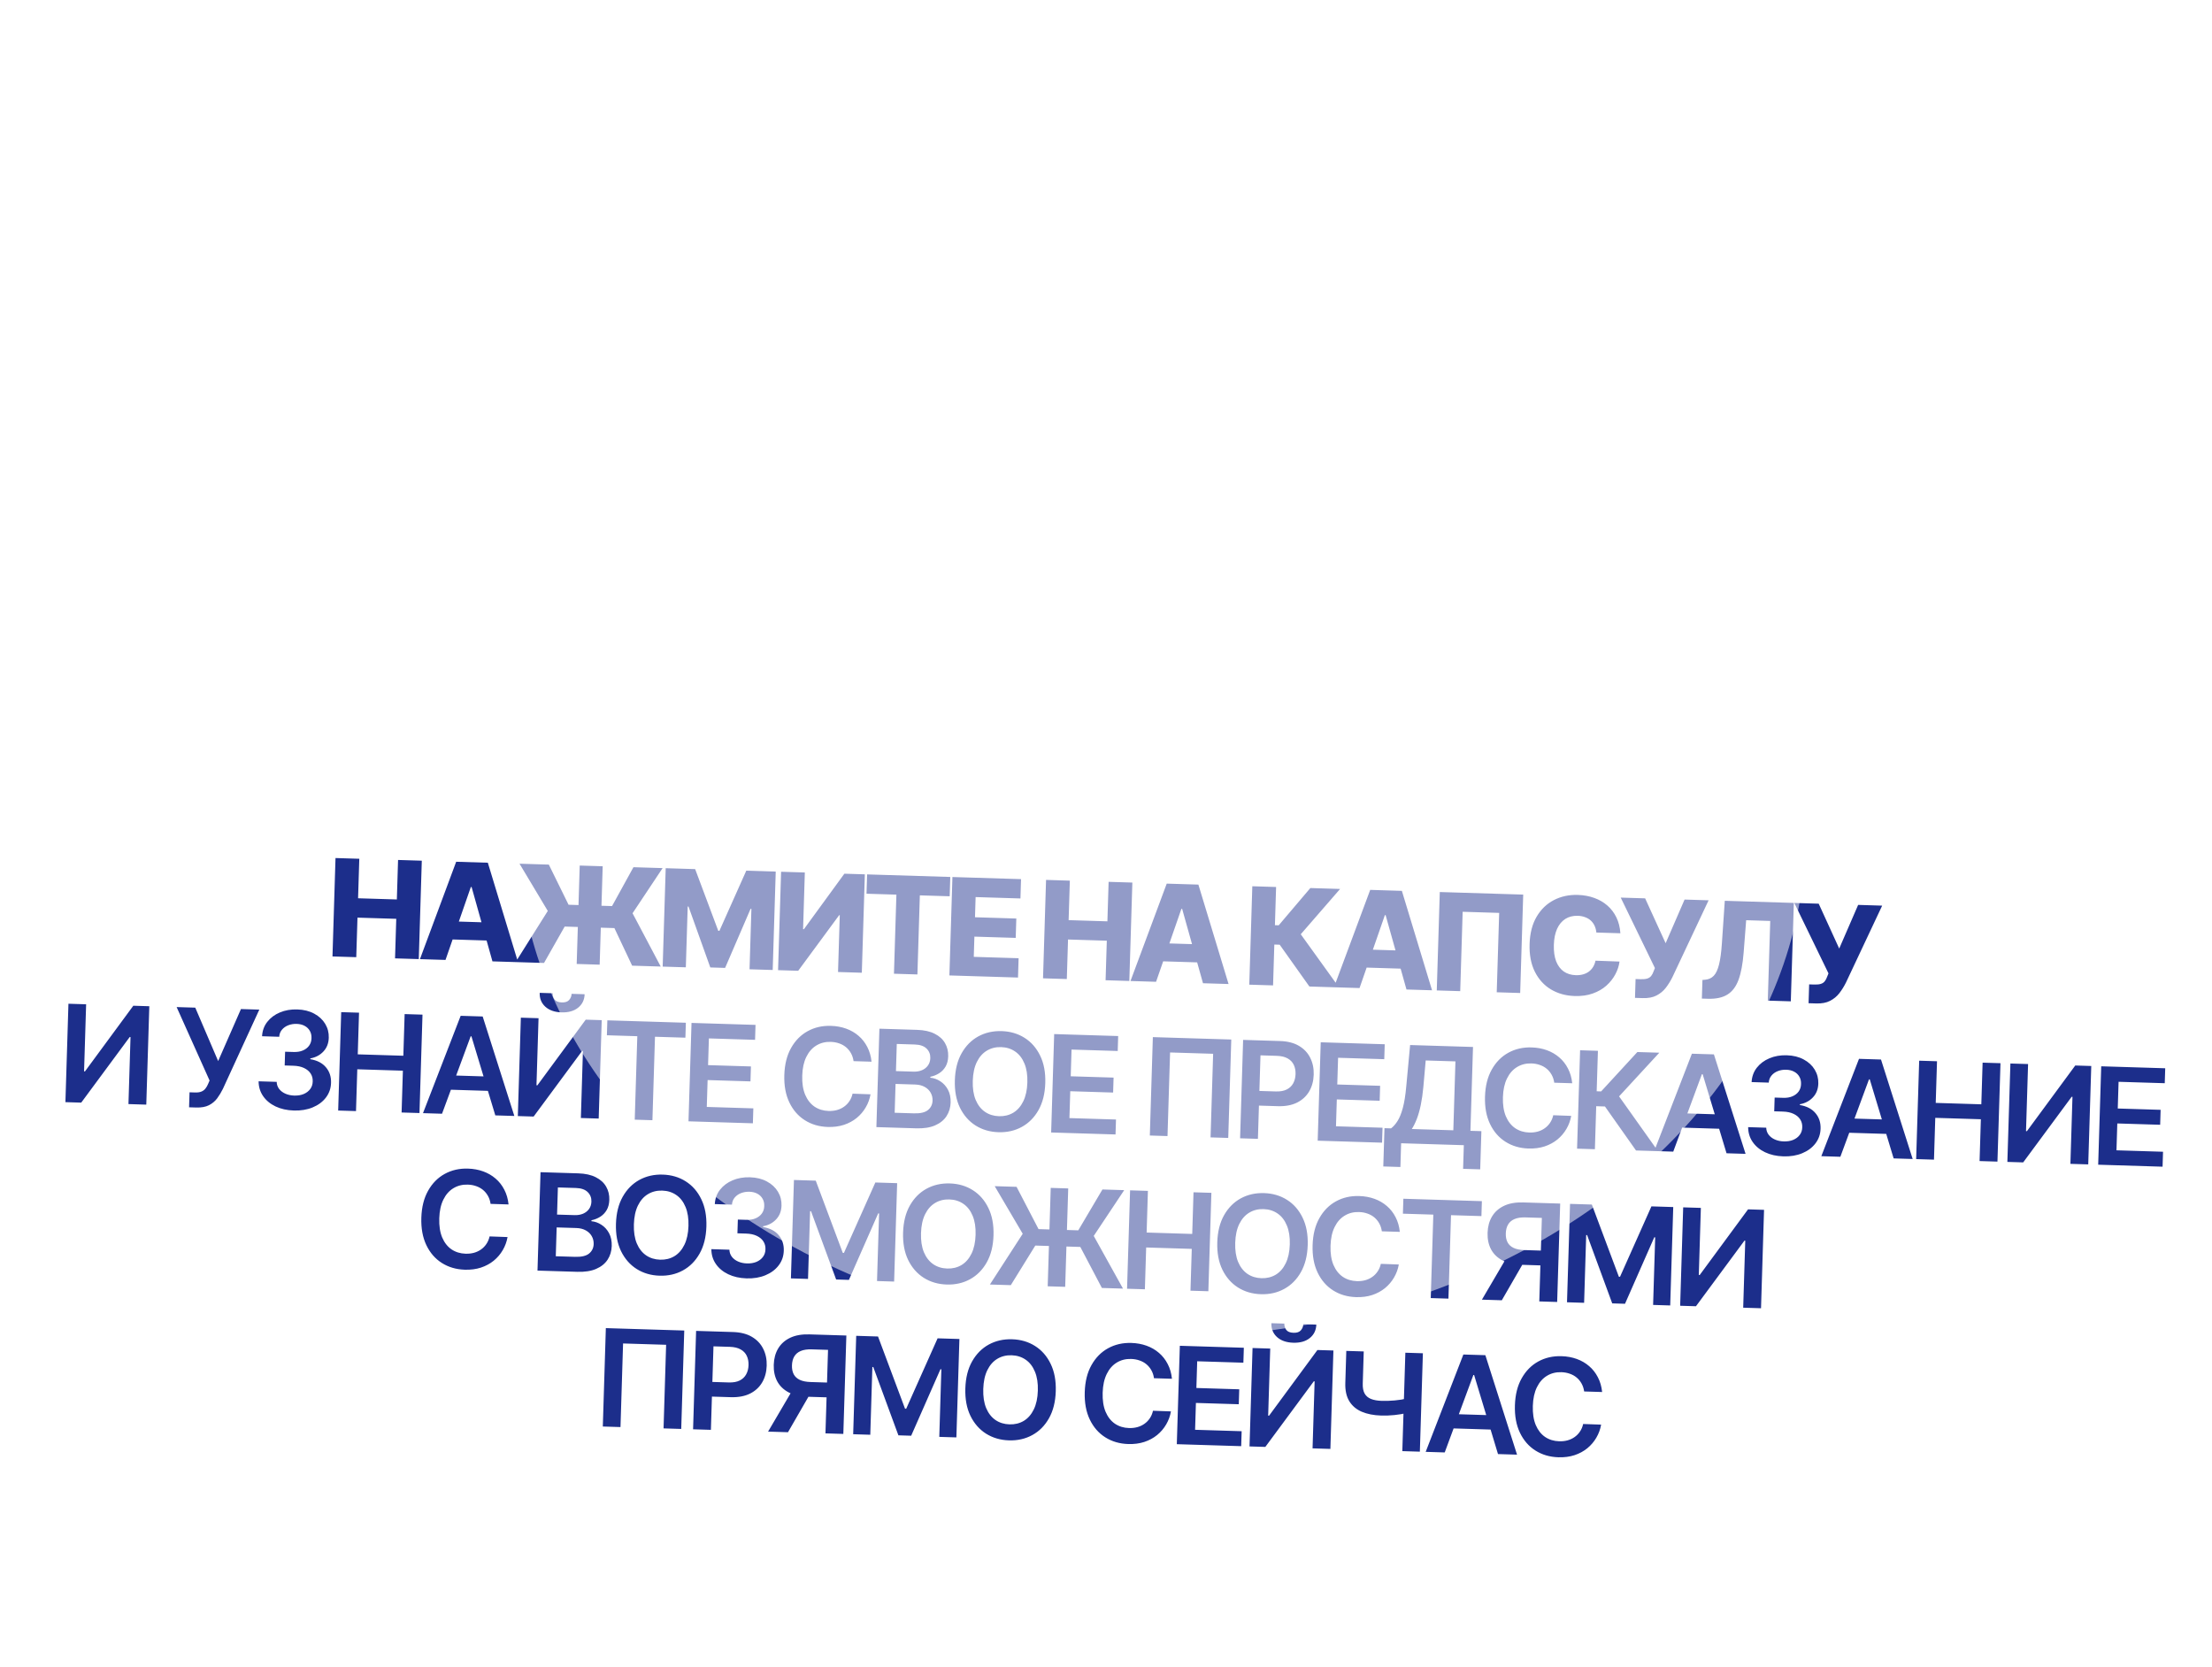<?xml version="1.0" encoding="UTF-8"?> <svg xmlns="http://www.w3.org/2000/svg" width="532" height="401" viewBox="0 0 532 401" fill="none"><path d="M79.963 230.026L80.692 206.359L86.412 206.535L86.119 216.034L95.445 216.321L95.737 206.822L101.446 206.998L100.718 230.665L95.009 230.489L95.302 220.978L85.976 220.691L85.683 230.202L79.963 230.026ZM107.147 230.862L100.999 230.673L109.713 207.253L117.328 207.487L124.585 231.399L118.437 231.21L113.424 213.335L113.239 213.33L107.147 230.862ZM106.613 221.523L119.463 221.919L119.33 226.264L106.479 225.868L106.613 221.523ZM144.951 208.337L144.223 232.003L138.699 231.833L139.427 208.167L144.951 208.337ZM124.011 231.381L131.747 219.081L124.948 207.721L131.997 207.938L136.743 217.592L147.201 217.914L152.347 208.565L159.361 208.78L152.133 219.639L158.91 232.455L152.035 232.244L147.767 223.206L135.807 222.838L130.841 231.592L124.011 231.381ZM160.105 208.803L167.189 209.021L172.747 223.859L173.024 223.868L179.484 209.4L186.568 209.618L185.84 233.284L180.27 233.113L180.717 218.575L180.521 218.569L174.393 232.782L170.833 232.672L165.593 218.029L165.397 218.023L164.947 232.641L159.377 232.47L160.105 208.803ZM187.858 209.657L193.567 209.833L193.147 223.469L193.344 223.475L203.077 210.126L208 210.277L207.272 233.944L201.552 233.768L201.972 220.109L201.822 220.104L191.972 233.473L187.13 233.324L187.858 209.657ZM208.402 214.94L208.545 210.294L228.548 210.91L228.405 215.555L221.229 215.334L220.644 234.355L215.004 234.182L215.59 215.161L208.402 214.94ZM228.335 234.592L229.064 210.925L245.566 211.433L245.423 216.079L234.641 215.747L234.492 220.6L244.43 220.906L244.286 225.563L234.348 225.258L234.199 230.123L244.98 230.454L244.837 235.1L228.335 234.592ZM250.855 235.285L251.583 211.619L257.304 211.795L257.011 221.294L266.337 221.581L266.629 212.082L272.338 212.257L271.61 235.924L265.901 235.748L266.194 226.238L256.868 225.951L256.575 235.461L250.855 235.285ZM278.039 236.122L271.891 235.932L280.605 212.512L288.22 212.746L295.477 236.658L289.329 236.469L284.316 218.594L284.131 218.589L278.039 236.122ZM277.505 226.782L290.355 227.178L290.222 231.523L277.371 231.127L277.505 226.782ZM314.917 237.256L307.777 227.205L306.483 227.165L306.181 236.988L300.46 236.812L301.189 213.145L306.909 213.321L306.626 222.508L307.539 222.536L315.148 213.575L322.301 213.795L312.84 224.689L322.047 237.476L314.917 237.256ZM326.977 237.628L320.829 237.438L329.543 214.018L337.158 214.252L344.415 238.164L338.267 237.975L333.253 220.1L333.069 220.095L326.977 237.628ZM326.443 228.288L339.293 228.684L339.16 233.029L326.309 232.633L326.443 228.288ZM366.341 215.15L365.613 238.817L359.973 238.643L360.561 219.553L351.778 219.282L351.191 238.373L345.552 238.199L346.28 214.533L366.341 215.15ZM389.713 224.452L383.935 224.274C383.877 223.679 383.735 223.138 383.511 222.653C383.287 222.168 382.984 221.75 382.601 221.399C382.219 221.048 381.761 220.776 381.227 220.582C380.701 220.381 380.114 220.27 379.467 220.25C378.319 220.215 377.321 220.466 376.471 221.002C375.63 221.539 374.969 222.333 374.49 223.382C374.018 224.432 373.759 225.711 373.712 227.221C373.664 228.793 373.847 230.117 374.261 231.194C374.683 232.264 375.294 233.081 376.094 233.645C376.902 234.202 377.868 234.498 378.993 234.532C379.625 234.552 380.201 234.488 380.722 234.343C381.251 234.197 381.717 233.976 382.119 233.68C382.529 233.376 382.869 233.005 383.137 232.566C383.413 232.12 383.609 231.613 383.727 231.046L389.504 231.258C389.372 232.303 389.035 233.326 388.496 234.327C387.964 235.329 387.246 236.236 386.341 237.049C385.438 237.854 384.346 238.483 383.068 238.937C381.797 239.392 380.349 239.594 378.723 239.544C376.581 239.478 374.678 238.949 373.012 237.957C371.354 236.958 370.063 235.538 369.141 233.697C368.218 231.856 367.797 229.638 367.876 227.042C367.957 224.438 368.521 222.246 369.571 220.466C370.62 218.686 372.007 217.353 373.731 216.465C375.455 215.577 377.368 215.166 379.471 215.23C380.904 215.274 382.223 215.516 383.428 215.954C384.633 216.384 385.686 216.995 386.587 217.786C387.488 218.569 388.211 219.521 388.755 220.64C389.299 221.76 389.618 223.03 389.713 224.452ZM393.227 239.99L393.367 235.46L394.58 235.498C395.235 235.518 395.761 235.469 396.158 235.35C396.563 235.223 396.881 235.013 397.114 234.72C397.354 234.426 397.559 234.032 397.729 233.536L398.017 232.816L389.794 215.872L395.664 216.053L400.595 226.846L405.152 216.345L410.93 216.522L402.217 235.027C401.765 235.939 401.238 236.786 400.635 237.569C400.033 238.345 399.285 238.962 398.392 239.421C397.507 239.879 396.401 240.088 395.076 240.047L393.227 239.99ZM409.31 240.161L409.448 235.678L410.097 235.628C410.932 235.554 411.621 235.239 412.162 234.686C412.704 234.124 413.129 233.219 413.437 231.972C413.753 230.717 413.983 229.016 414.126 226.869L414.823 216.642L431.428 217.153L430.7 240.82L425.165 240.649L425.754 221.49L419.965 221.311L419.354 229.135C419.14 231.835 418.73 234.009 418.124 235.656C417.518 237.295 416.622 238.478 415.435 239.205C414.256 239.932 412.692 240.265 410.743 240.205L409.31 240.161ZM434.973 241.275L435.112 236.745L436.326 236.782C436.981 236.803 437.507 236.753 437.903 236.634C438.308 236.508 438.627 236.298 438.86 236.004C439.1 235.711 439.305 235.316 439.475 234.82L439.763 234.101L431.54 217.157L437.41 217.337L442.341 228.13L446.897 217.629L452.675 217.807L443.963 236.312C443.511 237.223 442.983 238.071 442.381 238.854C441.779 239.63 441.031 240.247 440.138 240.705C439.252 241.164 438.147 241.373 436.822 241.332L434.973 241.275ZM16.462 241.4L20.714 241.531L20.218 257.663L20.437 257.67L32.062 241.88L35.91 241.999L35.182 265.665L30.895 265.533L31.391 249.413L31.194 249.407L19.535 265.184L15.733 265.067L16.462 241.4ZM45.474 266.306L45.585 262.7L46.937 262.742C47.546 262.761 48.049 262.688 48.447 262.523C48.846 262.357 49.169 262.113 49.419 261.789C49.675 261.465 49.891 261.086 50.066 260.652L50.403 259.864L42.48 242.201L46.963 242.339L52.467 255.186L57.953 242.677L62.367 242.813L53.615 261.86C53.212 262.681 52.753 263.442 52.238 264.143C51.723 264.836 51.062 265.391 50.255 265.805C49.456 266.213 48.425 266.397 47.161 266.358L45.474 266.306ZM70.667 267.081C69.003 267.03 67.533 266.699 66.256 266.09C64.987 265.48 63.995 264.655 63.279 263.615C62.563 262.575 62.202 261.388 62.197 260.054L66.542 260.188C66.561 260.828 66.755 261.393 67.126 261.883C67.497 262.365 67.998 262.746 68.629 263.028C69.26 263.31 69.973 263.463 70.766 263.487C71.614 263.513 72.37 263.39 73.033 263.117C73.697 262.837 74.222 262.437 74.609 261.916C74.995 261.396 75.195 260.789 75.208 260.096C75.238 259.38 75.073 258.742 74.712 258.184C74.351 257.625 73.817 257.181 73.111 256.85C72.411 256.52 71.561 256.34 70.559 256.309L68.468 256.245L68.569 252.94L70.661 253.004C71.485 253.03 72.21 252.909 72.835 252.643C73.468 252.377 73.969 251.992 74.34 251.486C74.71 250.973 74.902 250.374 74.916 249.688C74.944 249.018 74.812 248.432 74.519 247.929C74.234 247.419 73.818 247.017 73.272 246.723C72.733 246.429 72.094 246.27 71.355 246.247C70.631 246.225 69.956 246.335 69.332 246.578C68.708 246.821 68.199 247.18 67.807 247.653C67.415 248.119 67.197 248.683 67.153 249.345L63.028 249.218C63.099 247.894 63.517 246.743 64.279 245.764C65.05 244.777 66.06 244.022 67.31 243.497C68.56 242.965 69.952 242.723 71.485 242.77C73.064 242.818 74.426 243.157 75.572 243.786C76.724 244.408 77.605 245.225 78.214 246.239C78.823 247.252 79.109 248.36 79.072 249.562C79.039 250.895 78.611 252 77.79 252.877C76.977 253.754 75.926 254.311 74.639 254.549L74.633 254.734C76.29 255.017 77.546 255.672 78.401 256.701C79.264 257.722 79.669 258.972 79.616 260.451C79.575 261.776 79.161 262.951 78.374 263.976C77.595 264.993 76.537 265.777 75.202 266.33C73.874 266.883 72.362 267.133 70.667 267.081ZM81.333 267.086L82.062 243.419L86.349 243.551L86.041 253.57L97.007 253.907L97.316 243.889L101.614 244.021L100.886 267.687L96.587 267.555L96.897 257.501L85.93 257.164L85.621 267.218L81.333 267.086ZM106.31 267.854L101.734 267.713L110.794 244.303L116.087 244.466L123.702 268.389L119.126 268.249L113.383 249.241L113.199 249.235L106.31 267.854ZM106.746 258.579L119.226 258.964L119.12 262.407L106.64 262.023L106.746 258.579ZM125.269 244.749L129.522 244.88L129.025 261.012L129.245 261.018L140.87 245.229L144.718 245.347L143.99 269.014L139.702 268.882L140.198 252.761L140.002 252.755L128.343 268.532L124.541 268.415L125.269 244.749ZM137.475 239.017L140.607 239.114C140.565 240.462 140.043 241.541 139.038 242.35C138.042 243.152 136.712 243.528 135.048 243.477C133.399 243.426 132.098 242.969 131.146 242.107C130.201 241.238 129.753 240.129 129.802 238.781L132.911 238.877C132.894 239.431 133.048 239.933 133.373 240.383C133.707 240.825 134.289 241.059 135.121 241.085C135.938 241.11 136.526 240.912 136.886 240.491C137.254 240.071 137.45 239.579 137.475 239.017ZM145.961 248.983L146.071 245.389L164.954 245.97L164.843 249.564L157.528 249.339L156.911 269.411L152.658 269.281L153.276 249.208L145.961 248.983ZM165.588 269.678L166.316 246.012L181.708 246.486L181.598 250.08L170.493 249.738L170.295 256.163L180.603 256.48L180.492 260.074L170.184 259.757L169.985 266.217L181.183 266.561L181.073 270.155L165.588 269.678ZM209.61 255.337L205.288 255.204C205.187 254.491 204.979 253.857 204.664 253.299C204.35 252.735 203.952 252.252 203.471 251.852C202.99 251.451 202.437 251.145 201.811 250.933C201.193 250.713 200.522 250.593 199.798 250.57C198.511 250.531 197.361 250.819 196.347 251.436C195.334 252.045 194.527 252.96 193.926 254.183C193.326 255.399 192.998 256.896 192.944 258.676C192.888 260.486 193.122 262.02 193.646 263.278C194.179 264.528 194.928 265.484 195.895 266.146C196.869 266.801 197.996 267.148 199.275 267.187C199.984 267.209 200.649 267.137 201.271 266.971C201.901 266.798 202.468 266.534 202.972 266.179C203.485 265.825 203.918 265.383 204.274 264.854C204.637 264.326 204.895 263.717 205.047 263.027L209.369 263.183C209.172 264.303 208.789 265.348 208.22 266.317C207.658 267.287 206.934 268.136 206.048 268.865C205.162 269.585 204.135 270.14 202.966 270.528C201.798 270.908 200.508 271.077 199.099 271.034C197.019 270.97 195.177 270.431 193.573 269.418C191.969 268.404 190.726 266.974 189.842 265.127C188.958 263.28 188.555 261.086 188.633 258.543C188.712 255.993 189.253 253.828 190.256 252.046C191.259 250.257 192.593 248.907 194.256 247.994C195.918 247.081 197.782 246.656 199.847 246.72C201.164 246.761 202.383 246.983 203.505 247.388C204.626 247.792 205.618 248.367 206.482 249.11C207.346 249.846 208.047 250.739 208.586 251.789C209.132 252.832 209.473 254.014 209.61 255.337ZM210.776 271.069L211.504 247.403L220.564 247.681C222.274 247.734 223.687 248.047 224.803 248.622C225.927 249.188 226.756 249.942 227.29 250.884C227.831 251.826 228.084 252.883 228.048 254.054C228.019 255.017 227.808 255.835 227.417 256.51C227.027 257.176 226.513 257.712 225.876 258.116C225.239 258.521 224.532 258.804 223.756 258.965L223.749 259.196C224.587 259.268 225.384 259.551 226.14 260.044C226.904 260.531 227.52 261.205 227.987 262.068C228.454 262.93 228.669 263.962 228.632 265.164C228.594 266.389 228.263 267.482 227.64 268.442C227.017 269.394 226.1 270.133 224.888 270.659C223.677 271.185 222.166 271.42 220.356 271.364L210.776 271.069ZM215.173 267.619L219.784 267.761C221.34 267.808 222.47 267.546 223.174 266.974C223.886 266.395 224.256 265.635 224.285 264.695C224.307 263.994 224.153 263.357 223.824 262.784C223.494 262.203 223.015 261.741 222.386 261.398C221.756 261.047 220.999 260.858 220.113 260.831L215.387 260.685L215.173 267.619ZM215.482 257.6L219.723 257.73C220.462 257.753 221.133 257.639 221.734 257.387C222.336 257.128 222.814 256.754 223.168 256.263C223.531 255.765 223.722 255.17 223.744 254.476C223.772 253.56 223.472 252.795 222.843 252.182C222.222 251.569 221.279 251.243 220.016 251.204L215.682 251.071L215.482 257.6ZM251.396 260.475C251.318 263.025 250.773 265.194 249.762 266.983C248.758 268.764 247.422 270.111 245.751 271.023C244.088 271.936 242.22 272.361 240.148 272.297C238.076 272.233 236.234 271.694 234.623 270.681C233.019 269.66 231.768 268.23 230.868 266.39C229.977 264.543 229.57 262.348 229.648 259.805C229.727 257.255 230.268 255.09 231.271 253.309C232.282 251.52 233.619 250.169 235.282 249.256C236.953 248.344 238.824 247.92 240.896 247.983C242.969 248.047 244.807 248.586 246.41 249.599C248.022 250.612 249.273 252.043 250.165 253.89C251.064 255.73 251.475 257.925 251.396 260.475ZM247.086 260.342C247.141 258.547 246.907 257.025 246.382 255.775C245.866 254.517 245.124 253.558 244.157 252.895C243.191 252.226 242.065 251.871 240.778 251.831C239.491 251.792 238.345 252.077 237.339 252.686C236.334 253.287 235.531 254.199 234.93 255.422C234.338 256.638 234.014 258.143 233.958 259.938C233.903 261.733 234.134 263.259 234.65 264.517C235.175 265.767 235.92 266.727 236.887 267.396C237.853 268.058 238.98 268.409 240.267 268.449C241.553 268.488 242.699 268.207 243.705 267.606C244.71 266.997 245.51 266.085 246.102 264.869C246.703 263.646 247.031 262.137 247.086 260.342ZM252.808 272.363L253.536 248.696L268.928 249.17L268.818 252.764L257.712 252.422L257.515 258.847L267.823 259.164L267.712 262.758L257.404 262.441L257.205 268.901L268.403 269.245L268.292 272.839L252.808 272.363ZM296.128 250.007L295.4 273.673L291.147 273.542L291.766 253.435L281.412 253.117L280.793 273.224L276.541 273.093L277.269 249.427L296.128 250.007ZM298.25 273.761L298.978 250.095L307.853 250.368C309.671 250.424 311.186 250.81 312.398 251.525C313.617 252.242 314.525 253.203 315.12 254.408C315.723 255.607 316.002 256.957 315.955 258.459C315.909 259.977 315.547 261.315 314.872 262.474C314.196 263.633 313.224 264.533 311.955 265.172C310.686 265.804 309.139 266.092 307.313 266.036L301.431 265.855L301.54 262.33L306.844 262.493C307.907 262.526 308.783 262.368 309.472 262.019C310.162 261.67 310.678 261.177 311.022 260.54C311.373 259.903 311.561 259.165 311.587 258.325C311.613 257.485 311.47 256.741 311.159 256.091C310.855 255.442 310.365 254.929 309.691 254.554C309.024 254.171 308.155 253.963 307.084 253.93L303.155 253.809L302.537 273.893L298.25 273.761ZM316.914 274.335L317.642 250.669L333.035 251.143L332.924 254.737L321.819 254.395L321.621 260.82L331.929 261.137L331.819 264.731L321.511 264.414L321.312 270.874L332.51 271.218L332.399 274.812L316.914 274.335ZM332.69 280.535L332.973 271.325L334.557 271.374C335.101 270.966 335.616 270.385 336.102 269.628C336.588 268.872 337.014 267.829 337.378 266.498C337.743 265.168 338.02 263.441 338.209 261.319L339.141 251.331L354.267 251.796L353.647 271.961L356.282 272.042L355.999 281.229L351.885 281.103L352.06 275.417L336.979 274.953L336.804 280.662L332.69 280.535ZM339.549 271.527L349.533 271.835L350.043 255.263L342.89 255.043L342.323 261.445C342.173 263.052 341.967 264.488 341.704 265.752C341.442 267.017 341.126 268.129 340.757 269.089C340.389 270.042 339.986 270.854 339.549 271.527ZM378.129 260.523L373.807 260.39C373.705 259.678 373.497 259.043 373.183 258.486C372.869 257.921 372.471 257.438 371.99 257.038C371.509 256.637 370.955 256.331 370.329 256.119C369.712 255.9 369.041 255.779 368.316 255.756C367.03 255.717 365.88 256.005 364.866 256.622C363.853 257.231 363.046 258.147 362.445 259.37C361.845 260.585 361.517 262.082 361.462 263.862C361.407 265.672 361.641 267.206 362.165 268.464C362.697 269.714 363.447 270.67 364.413 271.332C365.388 271.987 366.515 272.334 367.793 272.373C368.502 272.395 369.168 272.323 369.79 272.157C370.42 271.984 370.987 271.72 371.491 271.365C372.003 271.011 372.437 270.569 372.793 270.04C373.156 269.512 373.414 268.903 373.566 268.213L377.887 268.37C377.691 269.489 377.308 270.534 376.738 271.504C376.176 272.473 375.452 273.322 374.566 274.051C373.68 274.772 372.653 275.326 371.485 275.714C370.316 276.095 369.027 276.263 367.617 276.22C365.537 276.156 363.695 275.617 362.092 274.604C360.488 273.591 359.244 272.16 358.361 270.313C357.477 268.466 357.074 266.272 357.152 263.729C357.23 261.179 357.771 259.014 358.775 257.232C359.778 255.443 361.111 254.093 362.774 253.18C364.437 252.267 366.301 251.843 368.366 251.906C369.683 251.947 370.902 252.169 372.023 252.574C373.144 252.979 374.137 253.553 375.001 254.296C375.865 255.032 376.566 255.925 377.104 256.975C377.651 258.018 377.992 259.2 378.129 260.523ZM393.474 276.692L386.003 266.109L383.9 266.045L383.582 276.387L379.294 276.255L380.023 252.589L384.31 252.721L384.011 262.451L385.085 262.484L393.797 253.013L399.078 253.175L389.398 263.681L398.755 276.854L393.474 276.692ZM402.428 276.967L397.852 276.826L406.912 253.416L412.205 253.579L419.82 277.502L415.243 277.361L409.501 258.354L409.316 258.348L402.428 276.967ZM402.864 267.692L415.344 268.076L415.238 271.52L402.758 271.136L402.864 267.692ZM428.911 278.106C427.247 278.055 425.777 277.724 424.5 277.114C423.231 276.505 422.239 275.68 421.523 274.64C420.807 273.6 420.446 272.413 420.441 271.079L424.786 271.212C424.805 271.853 424.999 272.418 425.37 272.908C425.741 273.389 426.242 273.771 426.873 274.053C427.504 274.334 428.217 274.487 429.01 274.512C429.858 274.538 430.614 274.415 431.277 274.142C431.941 273.862 432.467 273.461 432.853 272.941C433.239 272.421 433.439 271.814 433.452 271.121C433.482 270.404 433.317 269.767 432.956 269.208C432.595 268.65 432.062 268.205 431.355 267.875C430.655 267.545 429.805 267.365 428.803 267.334L426.712 267.27L426.813 263.965L428.905 264.029C429.729 264.054 430.454 263.934 431.079 263.668C431.712 263.402 432.213 263.016 432.584 262.511C432.954 261.998 433.146 261.399 433.16 260.713C433.188 260.043 433.056 259.457 432.763 258.954C432.478 258.444 432.062 258.042 431.516 257.748C430.977 257.453 430.338 257.295 429.599 257.272C428.875 257.25 428.2 257.36 427.576 257.603C426.952 257.846 426.443 258.204 426.051 258.678C425.659 259.144 425.441 259.708 425.397 260.37L421.272 260.243C421.343 258.919 421.761 257.767 422.523 256.788C423.294 255.802 424.304 255.046 425.554 254.522C426.804 253.99 428.196 253.747 429.729 253.795C431.308 253.843 432.67 254.182 433.815 254.811C434.968 255.432 435.849 256.25 436.458 257.263C437.067 258.277 437.353 259.385 437.316 260.586C437.283 261.919 436.855 263.024 436.034 263.901C435.221 264.779 434.17 265.336 432.883 265.574L432.877 265.759C434.534 266.041 435.79 266.697 436.645 267.726C437.508 268.747 437.913 269.997 437.86 271.476C437.819 272.801 437.405 273.976 436.618 275C435.839 276.017 434.781 276.802 433.446 277.355C432.118 277.908 430.606 278.158 428.911 278.106ZM442.617 278.204L438.04 278.063L447.101 254.653L452.393 254.816L460.008 278.739L455.432 278.598L449.69 259.591L449.505 259.585L442.617 278.204ZM443.052 268.929L455.533 269.313L455.427 272.757L442.946 272.373L443.052 268.929ZM460.847 278.765L461.576 255.098L465.863 255.23L465.555 265.249L476.521 265.587L476.83 255.568L481.128 255.7L480.4 279.367L476.101 279.234L476.411 269.181L465.444 268.843L465.135 278.897L460.847 278.765ZM483.513 255.774L487.766 255.904L487.269 272.036L487.489 272.043L499.114 256.254L502.962 256.372L502.234 280.039L497.946 279.907L498.442 263.786L498.246 263.78L486.587 279.557L482.785 279.44L483.513 255.774ZM504.627 280.112L505.356 256.446L520.748 256.919L520.637 260.513L509.532 260.172L509.334 266.597L519.642 266.914L519.532 270.508L509.224 270.191L509.025 276.65L520.223 276.995L520.112 280.589L504.627 280.112ZM122.311 289.668L117.989 289.535C117.888 288.822 117.68 288.188 117.365 287.63C117.051 287.065 116.653 286.583 116.172 286.182C115.691 285.782 115.137 285.476 114.512 285.264C113.894 285.044 113.223 284.923 112.499 284.901C111.212 284.862 110.062 285.15 109.048 285.767C108.035 286.375 107.228 287.291 106.627 288.514C106.027 289.73 105.699 291.227 105.644 293.007C105.589 294.817 105.823 296.351 106.347 297.609C106.879 298.859 107.629 299.815 108.595 300.477C109.57 301.132 110.697 301.479 111.976 301.518C112.684 301.54 113.35 301.468 113.972 301.302C114.602 301.129 115.169 300.865 115.673 300.51C116.186 300.156 116.619 299.714 116.975 299.185C117.338 298.657 117.596 298.048 117.748 297.358L122.069 297.514C121.873 298.634 121.49 299.679 120.92 300.648C120.359 301.618 119.635 302.467 118.748 303.196C117.863 303.916 116.835 304.471 115.667 304.859C114.498 305.239 113.209 305.408 111.799 305.365C109.719 305.301 107.878 304.762 106.274 303.749C104.67 302.735 103.427 301.305 102.543 299.458C101.659 297.611 101.256 295.416 101.334 292.874C101.413 290.324 101.954 288.159 102.957 286.377C103.96 284.588 105.294 283.237 106.956 282.325C108.619 281.412 110.483 280.987 112.548 281.051C113.865 281.091 115.084 281.314 116.205 281.719C117.326 282.123 118.319 282.698 119.183 283.441C120.047 284.177 120.748 285.07 121.287 286.12C121.833 287.163 122.174 288.345 122.311 289.668ZM129.27 305.578L129.999 281.912L139.059 282.191C140.769 282.243 142.182 282.557 143.298 283.131C144.422 283.697 145.251 284.452 145.785 285.393C146.326 286.335 146.579 287.392 146.543 288.563C146.513 289.526 146.303 290.345 145.912 291.019C145.521 291.685 145.008 292.221 144.371 292.625C143.733 293.03 143.027 293.313 142.251 293.474L142.244 293.705C143.082 293.777 143.879 294.06 144.635 294.554C145.399 295.04 146.014 295.714 146.481 296.577C146.948 297.44 147.163 298.472 147.126 299.674C147.089 300.898 146.758 301.991 146.135 302.951C145.512 303.904 144.595 304.643 143.383 305.168C142.172 305.694 140.661 305.929 138.85 305.873L129.27 305.578ZM133.668 302.128L138.279 302.27C139.835 302.318 140.965 302.056 141.669 301.484C142.381 300.904 142.751 300.144 142.78 299.204C142.802 298.503 142.648 297.866 142.318 297.293C141.989 296.712 141.51 296.25 140.88 295.907C140.251 295.556 139.494 295.367 138.608 295.34L133.881 295.194L133.668 302.128ZM133.976 292.109L138.217 292.239C138.957 292.262 139.627 292.148 140.229 291.897C140.831 291.637 141.309 291.263 141.663 290.772C142.025 290.275 142.217 289.679 142.239 288.986C142.267 288.069 141.966 287.304 141.338 286.691C140.716 286.078 139.774 285.752 138.511 285.713L134.177 285.58L133.976 292.109ZM169.891 294.984C169.813 297.534 169.268 299.703 168.257 301.492C167.253 303.273 165.916 304.62 164.246 305.533C162.583 306.445 160.715 306.87 158.643 306.806C156.571 306.742 154.729 306.204 153.117 305.19C151.514 304.169 150.263 302.739 149.363 300.899C148.471 299.052 148.065 296.857 148.143 294.315C148.221 291.765 148.762 289.599 149.766 287.818C150.777 286.029 152.114 284.678 153.777 283.766C155.447 282.853 157.319 282.429 159.391 282.493C161.463 282.556 163.301 283.095 164.905 284.108C166.516 285.122 167.768 286.552 168.659 288.399C169.559 290.239 169.97 292.434 169.891 294.984ZM165.581 294.851C165.636 293.056 165.401 291.534 164.877 290.284C164.36 289.026 163.619 288.067 162.652 287.405C161.686 286.735 160.559 286.38 159.273 286.341C157.986 286.301 156.84 286.586 155.834 287.195C154.829 287.796 154.026 288.708 153.425 289.931C152.832 291.147 152.509 292.652 152.453 294.447C152.398 296.242 152.629 297.769 153.145 299.026C153.67 300.276 154.415 301.236 155.381 301.906C156.348 302.568 157.475 302.918 158.761 302.958C160.048 302.998 161.194 302.717 162.199 302.115C163.205 301.506 164.004 300.594 164.597 299.378C165.198 298.155 165.526 296.646 165.581 294.851ZM179.555 307.45C177.891 307.398 176.42 307.068 175.144 306.458C173.875 305.848 172.882 305.023 172.166 303.984C171.45 302.944 171.09 301.757 171.084 300.422L175.429 300.556C175.448 301.197 175.643 301.762 176.013 302.251C176.384 302.733 176.885 303.115 177.517 303.396C178.148 303.678 178.86 303.831 179.654 303.855C180.501 303.882 181.257 303.758 181.921 303.486C182.585 303.205 183.11 302.805 183.496 302.285C183.882 301.765 184.082 301.158 184.096 300.464C184.126 299.748 183.96 299.111 183.599 298.552C183.239 297.993 182.705 297.549 181.998 297.219C181.299 296.889 180.448 296.708 179.447 296.678L177.355 296.613L177.457 293.308L179.548 293.373C180.373 293.398 181.097 293.278 181.723 293.012C182.355 292.746 182.857 292.36 183.227 291.855C183.598 291.342 183.79 290.743 183.803 290.057C183.831 289.387 183.699 288.8 183.406 288.298C183.121 287.788 182.705 287.386 182.159 287.091C181.621 286.797 180.982 286.639 180.242 286.616C179.518 286.594 178.844 286.704 178.219 286.947C177.595 287.19 177.087 287.548 176.694 288.022C176.302 288.488 176.084 289.052 176.041 289.714L171.915 289.587C171.987 288.263 172.404 287.111 173.167 286.132C173.937 285.146 174.948 284.39 176.197 283.866C177.448 283.334 178.839 283.091 180.372 283.138C181.952 283.187 183.314 283.526 184.459 284.155C185.612 284.776 186.493 285.594 187.102 286.607C187.71 287.621 187.996 288.728 187.959 289.93C187.926 291.263 187.499 292.368 186.678 293.245C185.864 294.122 184.814 294.68 183.526 294.918L183.52 295.103C185.177 295.385 186.433 296.041 187.289 297.069C188.152 298.091 188.557 299.341 188.503 300.82C188.463 302.145 188.049 303.32 187.261 304.344C186.482 305.361 185.425 306.146 184.089 306.699C182.761 307.251 181.25 307.502 179.555 307.45ZM190.949 283.788L196.195 283.949L202.694 301.314L202.971 301.323L210.525 284.39L215.771 284.551L215.043 308.218L210.929 308.091L211.429 291.832L211.21 291.825L204.171 307.814L201.097 307.719L195.056 291.294L194.836 291.287L194.335 307.581L190.221 307.454L190.949 283.788ZM238.945 297.109C238.867 299.659 238.322 301.828 237.31 303.617C236.307 305.398 234.97 306.745 233.3 307.658C231.637 308.571 229.769 308.995 227.697 308.931C225.624 308.867 223.783 308.329 222.171 307.315C220.568 306.294 219.316 304.864 218.417 303.024C217.525 301.177 217.119 298.982 217.197 296.44C217.275 293.89 217.816 291.724 218.819 289.943C219.831 288.154 221.168 286.803 222.831 285.891C224.501 284.978 226.373 284.554 228.445 284.618C230.517 284.681 232.355 285.22 233.959 286.233C235.57 287.247 236.822 288.677 237.713 290.524C238.613 292.364 239.023 294.559 238.945 297.109ZM234.635 296.976C234.69 295.181 234.455 293.659 233.931 292.409C233.414 291.152 232.673 290.192 231.706 289.53C230.74 288.86 229.613 288.505 228.327 288.466C227.04 288.426 225.894 288.711 224.888 289.32C223.883 289.921 223.079 290.834 222.479 292.057C221.886 293.272 221.562 294.777 221.507 296.572C221.452 298.367 221.683 299.894 222.199 301.151C222.724 302.401 223.469 303.361 224.435 304.031C225.402 304.693 226.529 305.044 227.815 305.083C229.102 305.123 230.248 304.842 231.253 304.24C232.259 303.631 233.058 302.719 233.651 301.503C234.252 300.28 234.579 298.771 234.635 296.976ZM256.913 285.818L256.185 309.484L251.979 309.355L252.707 285.688L256.913 285.818ZM238.077 308.927L245.971 296.724L239.233 285.273L244.491 285.435L249.776 295.603L259.333 295.897L265.141 286.071L270.376 286.232L263.051 297.238L270.087 309.912L265.014 309.756L259.823 299.891L248.995 299.558L243.104 309.081L238.077 308.927ZM271.065 309.942L271.793 286.275L276.08 286.407L275.772 296.426L286.738 296.764L287.047 286.745L291.345 286.877L290.617 310.544L286.318 310.411L286.628 300.358L275.661 300.02L275.352 310.074L271.065 309.942ZM314.513 299.435C314.435 301.985 313.89 304.154 312.879 305.943C311.876 307.724 310.539 309.071 308.868 309.983C307.205 310.896 305.338 311.321 303.265 311.257C301.193 311.193 299.351 310.654 297.74 309.641C296.136 308.62 294.885 307.19 293.985 305.35C293.094 303.502 292.687 301.308 292.765 298.765C292.844 296.215 293.385 294.05 294.388 292.268C295.399 290.48 296.736 289.129 298.399 288.216C300.07 287.304 301.941 286.879 304.014 286.943C306.086 287.007 307.924 287.545 309.527 288.559C311.139 289.572 312.39 291.003 313.282 292.85C314.181 294.69 314.592 296.885 314.513 299.435ZM310.203 299.302C310.258 297.507 310.024 295.985 309.499 294.735C308.983 293.477 308.241 292.517 307.275 291.855C306.308 291.186 305.182 290.831 303.895 290.791C302.609 290.752 301.462 291.036 300.457 291.646C299.451 292.247 298.648 293.159 298.047 294.382C297.455 295.598 297.131 297.103 297.076 298.898C297.02 300.693 297.251 302.219 297.768 303.477C298.292 304.727 299.037 305.686 300.004 306.356C300.971 307.018 302.097 307.369 303.384 307.409C304.67 307.448 305.816 307.167 306.822 306.566C307.828 305.957 308.627 305.045 309.219 303.829C309.82 302.606 310.148 301.097 310.203 299.302ZM336.665 296.265L332.343 296.132C332.241 295.419 332.033 294.784 331.719 294.227C331.405 293.662 331.007 293.179 330.526 292.779C330.045 292.379 329.491 292.073 328.865 291.861C328.248 291.641 327.577 291.52 326.852 291.498C325.566 291.458 324.416 291.747 323.402 292.363C322.389 292.972 321.581 293.888 320.981 295.111C320.381 296.326 320.053 297.824 319.998 299.603C319.943 301.414 320.177 302.948 320.701 304.206C321.233 305.456 321.983 306.412 322.949 307.074C323.924 307.729 325.051 308.075 326.329 308.115C327.038 308.137 327.704 308.065 328.326 307.899C328.956 307.725 329.523 307.461 330.027 307.107C330.539 306.752 330.973 306.311 331.329 305.782C331.692 305.253 331.95 304.644 332.102 303.955L336.423 304.111C336.227 305.231 335.844 306.275 335.274 307.245C334.712 308.215 333.988 309.064 333.102 309.792C332.216 310.513 331.189 311.067 330.021 311.456C328.852 311.836 327.563 312.005 326.153 311.961C324.073 311.897 322.231 311.359 320.628 310.345C319.024 309.332 317.78 307.902 316.896 306.055C316.013 304.208 315.61 302.013 315.688 299.471C315.766 296.921 316.307 294.755 317.311 292.974C318.314 291.185 319.647 289.834 321.31 288.921C322.973 288.009 324.837 287.584 326.902 287.648C328.219 287.688 329.438 287.911 330.559 288.315C331.68 288.72 332.673 289.294 333.537 290.038C334.401 290.774 335.102 291.667 335.64 292.717C336.187 293.759 336.528 294.942 336.665 296.265ZM337.408 291.892L337.519 288.298L356.401 288.879L356.29 292.473L348.976 292.248L348.358 312.321L344.105 312.19L344.723 292.117L337.408 291.892ZM374.507 313.125L370.209 312.993L370.827 292.909L366.898 292.788C365.835 292.755 364.955 292.886 364.26 293.181C363.572 293.468 363.054 293.907 362.704 294.498C362.362 295.081 362.178 295.793 362.153 296.633C362.127 297.472 362.267 298.186 362.573 298.774C362.879 299.354 363.366 299.805 364.035 300.126C364.711 300.44 365.577 300.613 366.633 300.645L372.388 300.822L372.278 304.382L365.945 304.187C364.127 304.131 362.603 303.783 361.374 303.144C360.145 302.497 359.223 301.609 358.61 300.479C358.005 299.343 357.726 298.015 357.773 296.498C357.819 294.988 358.176 293.676 358.843 292.563C359.517 291.443 360.484 290.586 361.744 289.992C363.004 289.399 364.539 289.13 366.349 289.185L375.236 289.459L374.507 313.125ZM362.6 302.025L367.28 302.169L361.195 312.716L356.411 312.568L362.6 302.025ZM377.603 289.532L382.85 289.693L389.348 307.058L389.625 307.067L397.179 290.134L402.425 290.296L401.697 313.962L397.583 313.836L398.084 297.576L397.864 297.57L390.825 313.558L387.751 313.464L381.71 297.038L381.49 297.031L380.989 313.325L376.875 313.198L377.603 289.532ZM404.816 290.369L409.069 290.5L408.572 306.632L408.792 306.639L420.417 290.849L424.265 290.968L423.536 314.634L419.249 314.502L419.745 298.382L419.549 298.376L407.89 314.153L404.088 314.036L404.816 290.369ZM164.568 319.993L163.84 343.66L159.588 343.529L160.206 323.422L149.852 323.103L149.233 343.21L144.981 343.079L145.709 319.413L164.568 319.993ZM166.69 343.747L167.418 320.081L176.293 320.354C178.112 320.41 179.626 320.796 180.838 321.512C182.058 322.228 182.965 323.189 183.56 324.395C184.163 325.593 184.442 326.943 184.396 328.446C184.349 329.963 183.988 331.302 183.312 332.461C182.636 333.62 181.664 334.519 180.395 335.159C179.126 335.79 177.579 336.078 175.753 336.022L169.871 335.841L169.98 332.317L175.284 332.48C176.347 332.512 177.223 332.354 177.913 332.005C178.602 331.657 179.118 331.163 179.462 330.526C179.813 329.889 180.002 329.151 180.027 328.311C180.053 327.472 179.91 326.727 179.599 326.077C179.295 325.428 178.806 324.915 178.131 324.54C177.464 324.157 176.595 323.949 175.524 323.916L171.595 323.795L170.977 343.879L166.69 343.747ZM202.827 344.86L198.528 344.727L199.146 324.643L195.217 324.522C194.154 324.489 193.275 324.62 192.579 324.915C191.892 325.203 191.373 325.642 191.024 326.232C190.682 326.815 190.498 327.527 190.472 328.367C190.446 329.206 190.586 329.92 190.892 330.508C191.198 331.088 191.685 331.539 192.354 331.86C193.031 332.174 193.897 332.347 194.952 332.379L200.707 332.557L200.598 336.116L194.265 335.921C192.447 335.865 190.923 335.517 189.693 334.878C188.464 334.231 187.543 333.343 186.93 332.214C186.325 331.077 186.046 329.75 186.092 328.232C186.139 326.722 186.495 325.41 187.162 324.297C187.837 323.177 188.804 322.32 190.063 321.726C191.323 321.133 192.858 320.864 194.669 320.92L203.555 321.193L202.827 344.86ZM190.919 333.759L195.599 333.903L189.515 344.45L184.73 344.303L190.919 333.759ZM205.923 321.266L211.169 321.427L217.667 338.793L217.945 338.801L225.499 321.868L230.745 322.03L230.017 345.696L225.903 345.57L226.403 329.311L226.183 329.304L219.145 345.292L216.071 345.198L210.029 328.772L209.81 328.765L209.308 345.059L205.194 344.932L205.923 321.266ZM253.919 334.587C253.84 337.137 253.295 339.307 252.284 341.095C251.281 342.877 249.944 344.224 248.273 345.136C246.61 346.049 244.743 346.473 242.67 346.41C240.598 346.346 238.756 345.807 237.145 344.794C235.542 343.773 234.29 342.342 233.391 340.502C232.499 338.655 232.092 336.46 232.17 333.918C232.249 331.368 232.79 329.202 233.793 327.421C234.804 325.632 236.141 324.282 237.804 323.369C239.475 322.457 241.346 322.032 243.419 322.096C245.491 322.16 247.329 322.698 248.933 323.711C250.544 324.725 251.795 326.155 252.687 328.003C253.587 329.842 253.997 332.037 253.919 334.587ZM249.608 334.455C249.664 332.66 249.429 331.137 248.905 329.887C248.388 328.63 247.646 327.67 246.68 327.008C245.713 326.338 244.587 325.984 243.3 325.944C242.014 325.904 240.868 326.189 239.862 326.798C238.856 327.4 238.053 328.312 237.453 329.535C236.86 330.75 236.536 332.256 236.481 334.051C236.426 335.846 236.656 337.372 237.173 338.629C237.697 339.879 238.443 340.839 239.409 341.509C240.376 342.171 241.502 342.522 242.789 342.561C244.075 342.601 245.222 342.32 246.227 341.719C247.233 341.11 248.032 340.197 248.625 338.982C249.225 337.759 249.553 336.25 249.608 334.455ZM281.864 331.596L277.542 331.463C277.44 330.75 277.233 330.115 276.918 329.558C276.604 328.993 276.206 328.511 275.725 328.11C275.244 327.71 274.69 327.404 274.065 327.192C273.447 326.972 272.776 326.851 272.051 326.829C270.765 326.789 269.615 327.078 268.601 327.694C267.588 328.303 266.781 329.219 266.18 330.442C265.58 331.657 265.252 333.155 265.197 334.934C265.142 336.745 265.376 338.279 265.9 339.537C266.432 340.787 267.182 341.743 268.148 342.405C269.123 343.06 270.25 343.407 271.529 343.446C272.237 343.468 272.903 343.396 273.525 343.23C274.155 343.056 274.722 342.792 275.226 342.438C275.738 342.083 276.172 341.642 276.528 341.113C276.891 340.584 277.149 339.975 277.301 339.286L281.622 339.442C281.426 340.562 281.043 341.607 280.473 342.576C279.911 343.546 279.187 344.395 278.301 345.123C277.416 345.844 276.388 346.398 275.22 346.787C274.051 347.167 272.762 347.336 271.352 347.292C269.272 347.228 267.43 346.69 265.827 345.676C264.223 344.663 262.979 343.233 262.096 341.386C261.212 339.539 260.809 337.344 260.887 334.802C260.966 332.252 261.506 330.086 262.51 328.305C263.513 326.516 264.846 325.165 266.509 324.252C268.172 323.34 270.036 322.915 272.101 322.979C273.418 323.019 274.637 323.242 275.758 323.646C276.879 324.051 277.872 324.625 278.736 325.369C279.6 326.105 280.301 326.998 280.839 328.048C281.386 329.09 281.727 330.273 281.864 331.596ZM283.029 347.328L283.758 323.661L299.15 324.135L299.04 327.729L287.934 327.387L287.737 333.812L298.045 334.129L297.934 337.723L287.626 337.406L287.427 343.866L298.625 344.21L298.514 347.804L283.029 347.328ZM301.246 324.199L305.499 324.33L305.002 340.462L305.222 340.469L316.847 324.68L320.695 324.798L319.966 348.464L315.679 348.332L316.175 332.212L315.979 332.206L304.32 347.983L300.518 347.866L301.246 324.199ZM313.452 318.468L316.584 318.564C316.542 319.912 316.019 320.991 315.015 321.801C314.019 322.603 312.689 322.978 311.025 322.927C309.376 322.877 308.075 322.42 307.123 321.558C306.178 320.688 305.73 319.58 305.779 318.232L308.888 318.327C308.87 318.882 309.025 319.384 309.35 319.834C309.684 320.276 310.266 320.51 311.098 320.535C311.915 320.56 312.503 320.363 312.863 319.942C313.231 319.521 313.427 319.03 313.452 318.468ZM323.793 324.893L327.988 325.022L327.751 332.742C327.72 333.743 327.869 334.542 328.197 335.138C328.534 335.735 329.045 336.171 329.73 336.446C330.416 336.722 331.275 336.875 332.307 336.907C332.769 336.921 333.267 336.921 333.799 336.907C334.34 336.885 334.884 336.852 335.433 336.807C335.982 336.754 336.509 336.69 337.012 336.612C337.516 336.528 337.966 336.434 338.363 336.33L338.255 339.82C337.858 339.931 337.416 340.029 336.927 340.115C336.439 340.2 335.924 340.269 335.383 340.322C334.841 340.374 334.3 340.412 333.76 340.434C333.219 340.455 332.699 340.459 332.198 340.443C330.388 340.388 328.824 340.081 327.507 339.524C326.198 338.959 325.199 338.111 324.509 336.98C323.819 335.848 323.501 334.392 323.556 332.613L323.793 324.893ZM337.996 325.33L342.213 325.46L341.485 349.127L337.267 348.997L337.996 325.33ZM347.464 349.311L342.888 349.17L351.948 325.76L357.24 325.923L364.856 349.846L360.279 349.705L354.537 330.698L354.352 330.692L347.464 349.311ZM347.9 340.036L360.38 340.42L360.274 343.864L347.794 343.48L347.9 340.036ZM385.323 334.78L381.001 334.647C380.899 333.934 380.691 333.299 380.377 332.742C380.063 332.177 379.665 331.694 379.184 331.294C378.703 330.894 378.149 330.587 377.523 330.375C376.905 330.156 376.234 330.035 375.51 330.013C374.224 329.973 373.074 330.262 372.06 330.878C371.046 331.487 370.239 332.403 369.639 333.626C369.038 334.841 368.711 336.339 368.656 338.118C368.6 339.929 368.835 341.463 369.359 342.72C369.891 343.971 370.64 344.927 371.607 345.589C372.582 346.243 373.708 346.59 374.987 346.63C375.696 346.652 376.361 346.58 376.983 346.414C377.613 346.24 378.181 345.976 378.685 345.622C379.197 345.267 379.631 344.826 379.987 344.297C380.35 343.768 380.608 343.159 380.76 342.47L385.081 342.626C384.885 343.746 384.502 344.79 383.932 345.76C383.37 346.73 382.646 347.579 381.76 348.307C380.874 349.028 379.847 349.582 378.678 349.971C377.51 350.351 376.221 350.52 374.811 350.476C372.731 350.412 370.889 349.873 369.286 348.86C367.682 347.847 366.438 346.417 365.554 344.57C364.67 342.723 364.268 340.528 364.346 337.986C364.424 335.436 364.965 333.27 365.968 331.489C366.972 329.7 368.305 328.349 369.968 327.436C371.631 326.524 373.495 326.099 375.559 326.163C376.877 326.203 378.096 326.426 379.217 326.83C380.338 327.235 381.331 327.809 382.195 328.553C383.059 329.289 383.76 330.182 384.298 331.232C384.845 332.274 385.186 333.457 385.323 334.78Z" fill="#1C2E8B"></path><g opacity="0.52" filter="url(#filter0_f_1135_1588)"><ellipse cx="279.411" cy="200.251" rx="154.889" ry="121.457" fill="white"></ellipse></g><defs><filter id="filter0_f_1135_1588" x="45.74" y="0.012" width="467.343" height="400.478" filterUnits="userSpaceOnUse" color-interpolation-filters="sRGB"><feFlood flood-opacity="0" result="BackgroundImageFix"></feFlood><feBlend mode="normal" in="SourceGraphic" in2="BackgroundImageFix" result="shape"></feBlend><feGaussianBlur stdDeviation="39.391" result="effect1_foregroundBlur_1135_1588"></feGaussianBlur></filter></defs></svg> 